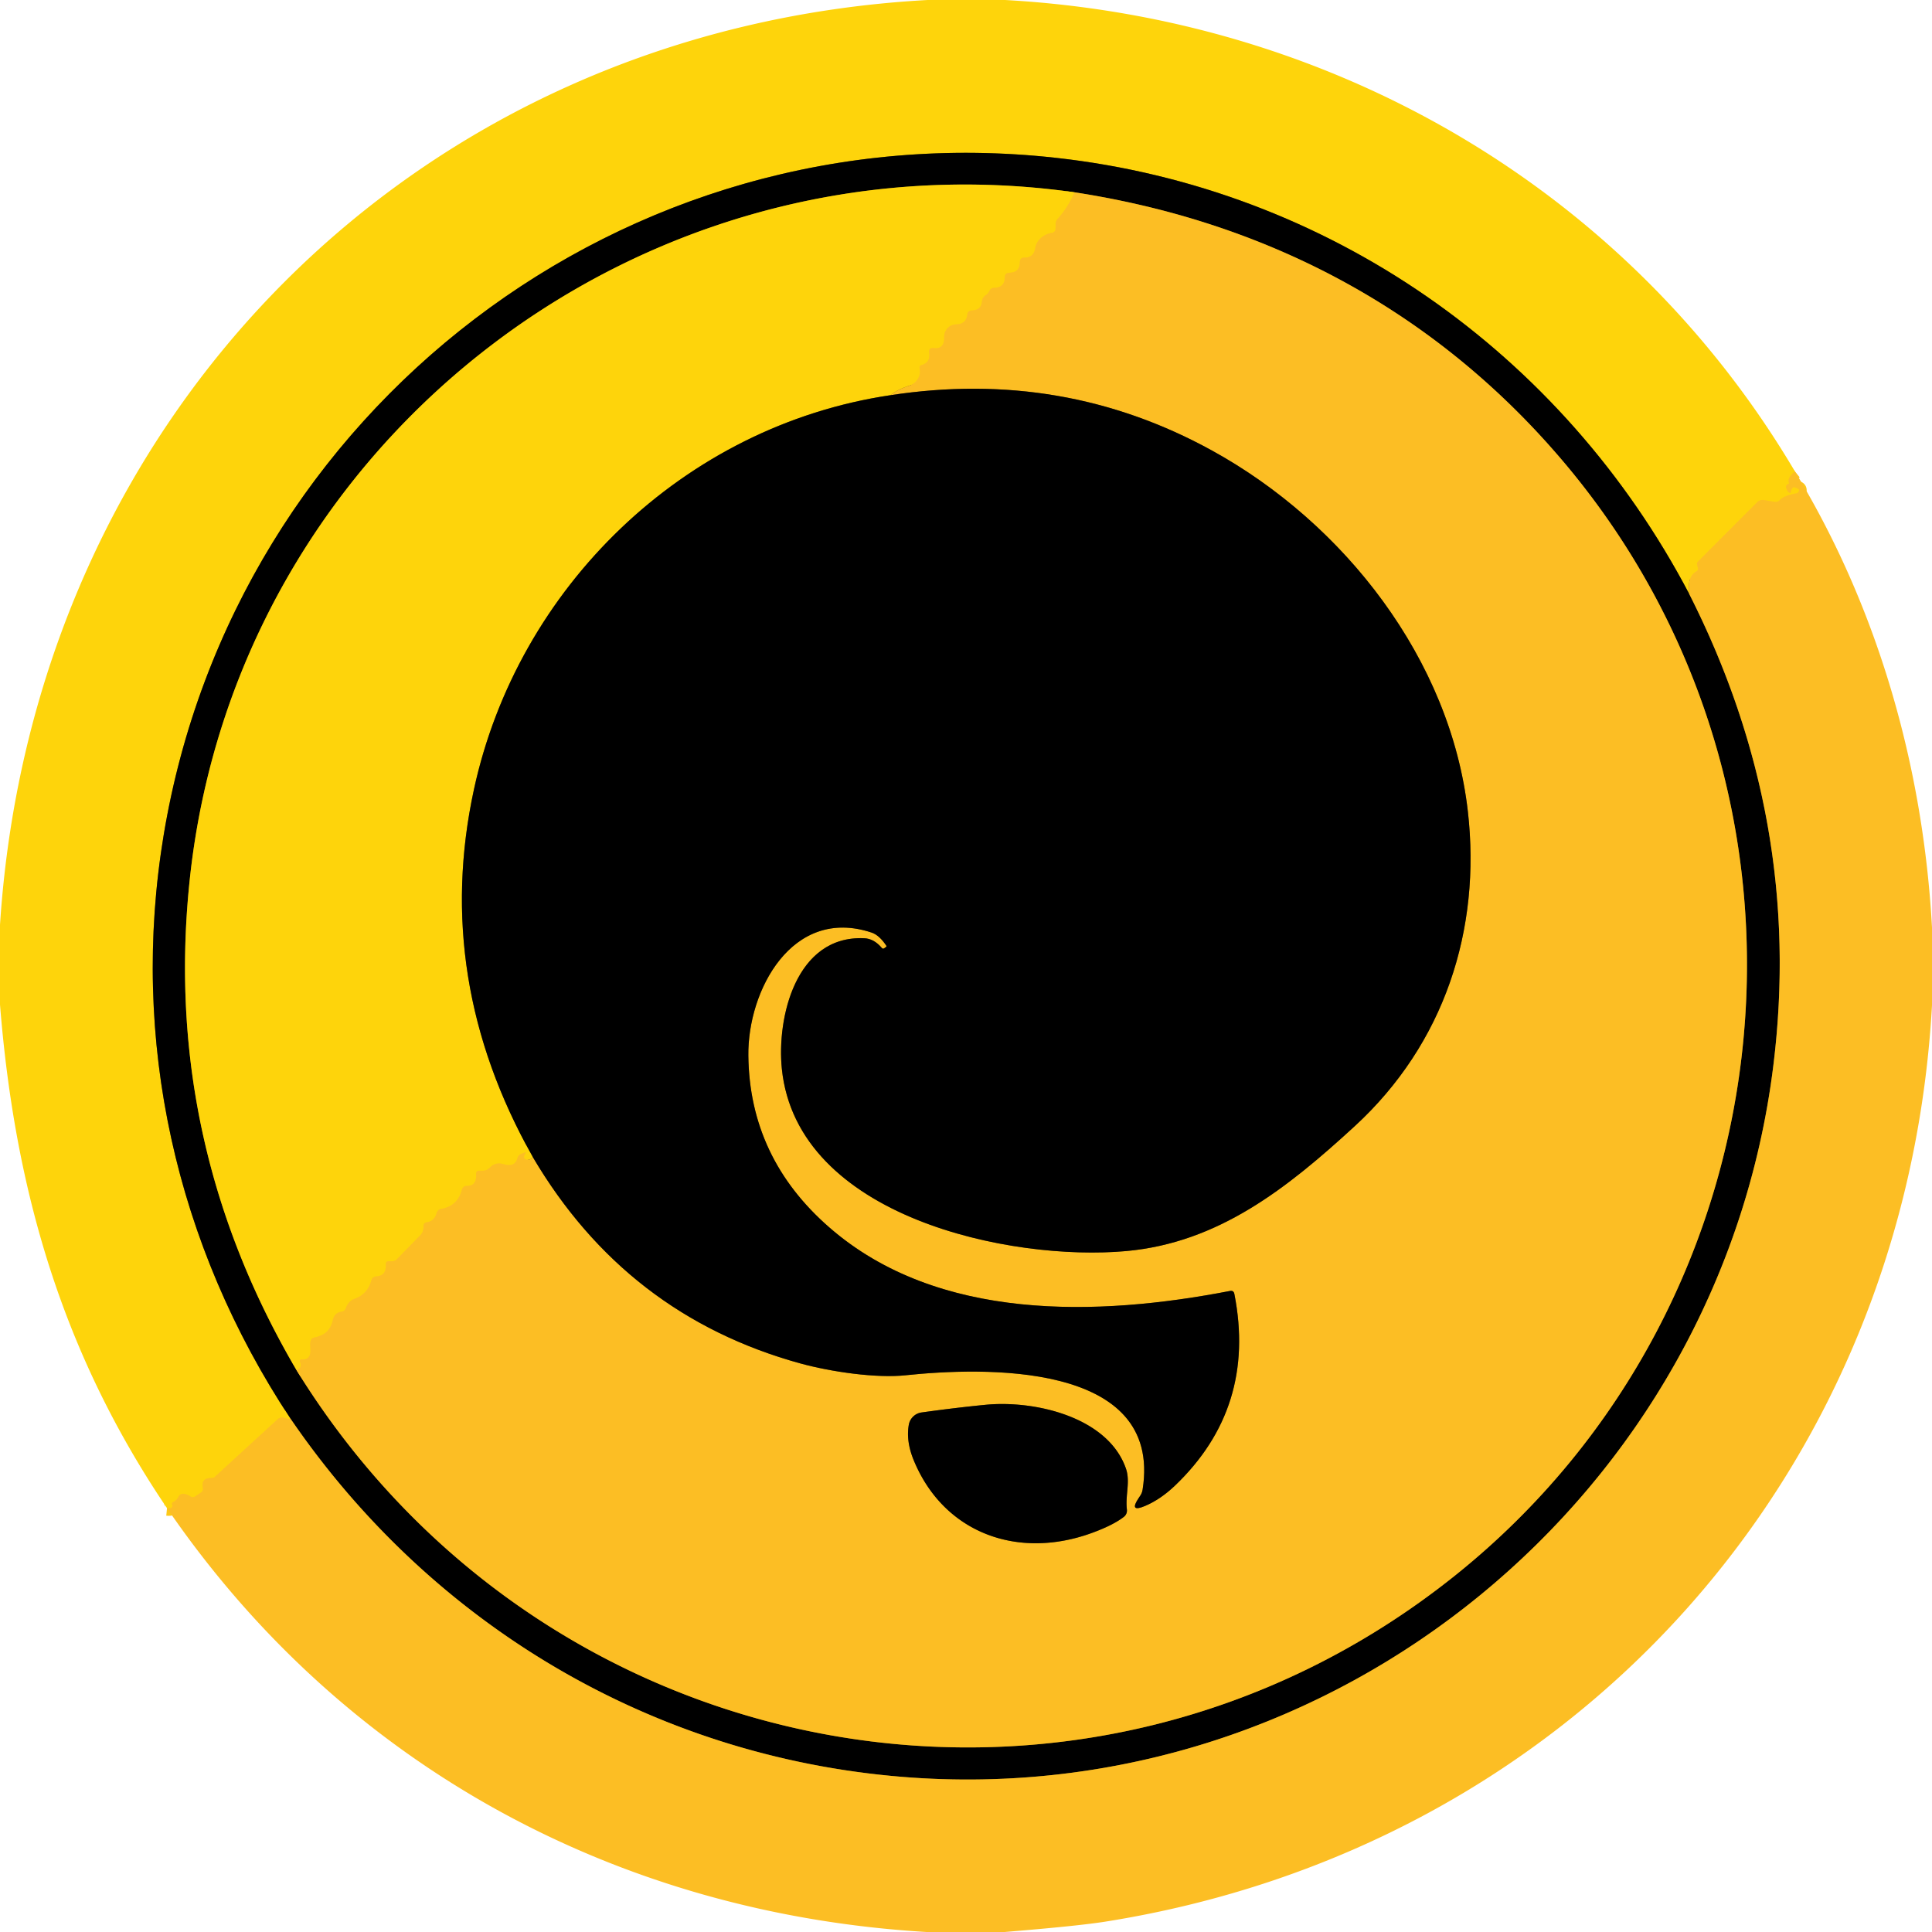 <?xml version="1.0" encoding="UTF-8" standalone="no"?>
<!DOCTYPE svg PUBLIC "-//W3C//DTD SVG 1.1//EN" "http://www.w3.org/Graphics/SVG/1.1/DTD/svg11.dtd">
<svg xmlns="http://www.w3.org/2000/svg" version="1.1" viewBox="0.00 0.00 256.00 256.00">
<g stroke-width="2.00" fill="none" stroke-linecap="butt">
<path stroke="#fdc918" vector-effect="non-scaling-stroke" d="
  M 237.84 62.47
  Q 236.81 63.30 237.04 63.94
  Q 237.09 64.08 236.95 64.13
  Q 236.81 64.19 236.73 64.29
  Q 236.61 64.43 236.69 64.68
  Q 236.79 65.02 237.03 65.24
  Q 237.25 65.45 237.30 65.14
  Q 237.36 64.76 237.66 64.53
  Q 237.68 64.52 238.24 64.75
  Q 238.52 64.87 238.28 65.22
  A 0.36 0.34 -75.3 0 1 238.04 65.37
  Q 236.42 65.66 235.86 66.24
  Q 235.55 66.57 235.10 66.49
  L 233.79 66.27
  Q 233.21 66.17 232.80 66.58
  L 225.01 74.39
  Q 224.81 74.58 224.88 74.85
  L 224.98 75.25
  Q 225.06 75.55 224.79 75.70
  Q 223.51 76.44 223.85 78.74"
/>
<path stroke="#7f6a06" vector-effect="non-scaling-stroke" d="
  M 223.85 78.74
  C 207.01 46.66 175.91 24.92 139.97 20.92
  C 82.73 14.55 31.06 54.37 21.70 110.58
  C 17.17 137.78 23.29 165.01 38.52 188.02"
/>
<path stroke="#fdc918" vector-effect="non-scaling-stroke" d="
  M 38.52 188.02
  Q 38.10 188.02 37.65 187.87
  A 0.85 0.82 -55.9 0 0 36.80 188.05
  L 28.44 195.71
  A 0.46 0.44 21.6 0 1 28.12 195.84
  Q 26.61 195.80 26.88 197.11
  Q 26.97 197.54 26.60 197.79
  L 25.90 198.26
  Q 25.55 198.50 25.19 198.26
  Q 24.96 198.09 24.53 197.97
  Q 23.93 197.80 23.63 198.35
  Q 23.36 198.85 22.94 199.03
  Q 22.72 199.13 22.80 199.37
  Q 22.89 199.60 22.75 199.75
  Q 22.63 199.89 22.13 199.84"
/>
<path stroke="#7e5f12" vector-effect="non-scaling-stroke" d="
  M 223.85 78.74
  Q 239.02 108.69 234.97 141.25
  C 227.91 198.03 176.86 240.13 119.50 235.44
  C 86.56 232.74 57.24 215.38 38.52 188.02"
/>
<path stroke="#7e5f12" vector-effect="non-scaling-stroke" d="
  M 39.27 181.52
  C 72.42 235.21 143.87 247.86 192.73 208.82
  C 238.24 172.46 244.68 104.87 206.66 60.59
  C 190.00 41.18 168.03 29.43 142.38 25.48"
/>
<path stroke="#7f6a06" vector-effect="non-scaling-stroke" d="
  M 142.38 25.48
  C 84.76 17.33 31.38 58.61 25.16 116.38
  Q 21.43 151.08 39.27 181.52"
/>
<path stroke="#fdc918" vector-effect="non-scaling-stroke" d="
  M 142.38 25.48
  Q 141.52 27.48 140.17 28.96
  Q 139.87 29.29 139.87 29.73
  L 139.87 30.23
  Q 139.87 30.78 139.33 30.87
  Q 138.25 31.05 137.59 31.90
  Q 137.26 32.33 137.18 32.86
  Q 136.96 34.16 135.77 34.13
  Q 135.14 34.11 135.14 34.74
  Q 135.12 36.11 133.75 36.14
  Q 133.15 36.15 133.14 36.75
  Q 133.11 38.12 131.72 38.14
  Q 131.29 38.14 131.11 38.54
  Q 130.95 38.90 130.59 39.13
  Q 130.17 39.41 130.12 39.92
  Q 130.02 41.10 128.80 41.13
  Q 128.23 41.15 128.16 41.72
  Q 128.02 42.95 126.69 42.98
  A 1.63 1.62 88.6 0 0 125.11 44.65
  Q 125.16 46.28 123.74 46.12
  Q 123.02 46.04 123.12 46.75
  Q 123.29 48.02 122.16 48.35
  Q 121.78 48.45 121.86 48.83
  Q 122.07 49.80 121.31 50.60
  Q 120.97 50.95 120.50 51.10
  Q 118.99 51.58 117.97 52.37"
/>
<path stroke="#7f6a06" vector-effect="non-scaling-stroke" d="
  M 117.97 52.37
  C 90.55 56.45 68.58 77.90 62.80 104.61
  Q 57.34 129.78 70.59 153.30"
/>
<path stroke="#fdc918" vector-effect="non-scaling-stroke" d="
  M 70.59 153.30
  Q 70.52 153.63 69.86 153.67
  A 0.40 0.40 0.0 0 1 69.48 153.08
  L 69.66 152.75
  A 0.05 0.05 0.0 0 0 69.60 152.69
  L 69.11 152.87
  Q 68.68 153.02 68.56 153.46
  Q 68.23 154.71 66.73 154.26
  Q 65.63 153.94 64.91 154.71
  Q 64.53 155.12 63.97 155.12
  L 63.53 155.12
  Q 63.06 155.12 63.09 155.59
  Q 63.18 157.13 61.89 157.14
  Q 61.34 157.14 61.20 157.67
  Q 60.61 159.81 58.49 160.18
  Q 57.97 160.27 57.84 160.78
  Q 57.56 161.80 56.54 161.96
  Q 56.12 162.03 56.12 162.46
  Q 56.12 162.59 56.11 162.72
  Q 56.07 163.29 55.67 163.70
  L 52.57 166.87
  A 0.82 0.81 21.6 0 1 51.98 167.12
  L 51.52 167.12
  Q 51.11 167.12 51.13 167.52
  Q 51.21 169.05 49.87 169.13
  Q 49.34 169.16 49.21 169.66
  Q 48.69 171.51 46.94 172.12
  Q 46.51 172.27 46.22 172.63
  Q 45.95 172.96 45.85 173.28
  Q 45.71 173.74 45.24 173.81
  Q 44.31 173.94 44.09 174.96
  Q 43.68 176.83 41.70 177.21
  Q 41.23 177.30 41.14 177.77
  C 41.02 178.39 41.29 179.19 40.97 179.71
  Q 40.69 180.18 40.05 180.13
  Q 39.64 180.10 39.77 180.49
  Q 40.06 181.35 39.27 181.52"
/>
<path stroke="#7e5f12" vector-effect="non-scaling-stroke" d="
  M 70.59 153.30
  Q 82.97 174.30 106.05 180.66
  C 110.18 181.79 116.12 182.64 120.00 182.23
  C 129.92 181.19 154.12 180.25 151.40 197.39
  Q 151.34 197.80 151.10 198.17
  Q 150.97 198.36 150.88 198.50
  Q 149.56 200.47 151.74 199.54
  Q 153.76 198.68 155.65 196.89
  Q 166.52 186.53 163.56 171.46
  Q 163.47 170.96 162.97 171.06
  C 145.50 174.44 124.25 175.16 109.89 162.64
  Q 99.32 153.43 99.16 139.89
  C 99.05 131.23 104.98 120.07 115.49 123.57
  Q 116.51 123.91 117.45 125.32
  Q 117.50 125.40 117.42 125.46
  L 117.18 125.64
  Q 116.99 125.78 116.84 125.60
  Q 115.80 124.37 114.49 124.32
  C 105.43 123.94 102.91 134.88 103.60 141.63
  C 105.61 161.29 133.94 167.17 149.25 165.77
  C 161.45 164.66 170.53 157.47 179.48 149.25
  C 191.39 138.32 196.28 123.19 194.50 107.53
  C 192.21 87.39 178.12 69.33 160.56 59.68
  Q 140.87 48.86 117.97 52.37"
/>
<path stroke="#7e5f12" vector-effect="non-scaling-stroke" d="
  M 121.07 193.48
  C 125.04 203.14 134.90 206.77 144.85 203.06
  Q 147.57 202.05 148.93 200.98
  A 1.06 1.04 67.9 0 0 149.32 200.03
  C 149.09 198.08 149.80 196.35 149.19 194.59
  C 146.81 187.74 137.06 185.49 130.52 186.15
  Q 126.62 186.53 122.11 187.16
  A 2.00 1.99 -89.0 0 0 120.42 188.80
  Q 120.04 190.97 121.07 193.48"
/>
</g>
<path fill="#fed40b" d="
  M 122.92 0.00
  L 133.18 0.00
  C 176.52 2.41 215.68 25.01 237.84 62.47
  Q 236.81 63.30 237.04 63.94
  Q 237.09 64.08 236.95 64.13
  Q 236.81 64.19 236.73 64.29
  Q 236.61 64.43 236.69 64.68
  Q 236.79 65.02 237.03 65.24
  Q 237.25 65.45 237.30 65.14
  Q 237.36 64.76 237.66 64.53
  Q 237.68 64.52 238.24 64.75
  Q 238.52 64.87 238.28 65.22
  A 0.36 0.34 -75.3 0 1 238.04 65.37
  Q 236.42 65.66 235.86 66.24
  Q 235.55 66.57 235.10 66.49
  L 233.79 66.27
  Q 233.21 66.17 232.80 66.58
  L 225.01 74.39
  Q 224.81 74.58 224.88 74.85
  L 224.98 75.25
  Q 225.06 75.55 224.79 75.70
  Q 223.51 76.44 223.85 78.74
  C 207.01 46.66 175.91 24.92 139.97 20.92
  C 82.73 14.55 31.06 54.37 21.70 110.58
  C 17.17 137.78 23.29 165.01 38.52 188.02
  Q 38.10 188.02 37.65 187.87
  A 0.85 0.82 -55.9 0 0 36.80 188.05
  L 28.44 195.71
  A 0.46 0.44 21.6 0 1 28.12 195.84
  Q 26.61 195.80 26.88 197.11
  Q 26.97 197.54 26.60 197.79
  L 25.90 198.26
  Q 25.55 198.50 25.19 198.26
  Q 24.96 198.09 24.53 197.97
  Q 23.93 197.80 23.63 198.35
  Q 23.36 198.85 22.94 199.03
  Q 22.72 199.13 22.80 199.37
  Q 22.89 199.60 22.75 199.75
  Q 22.63 199.89 22.13 199.84
  C 8.26 179.34 1.97 157.74 0.00 133.12
  L 0.00 122.55
  C 4.39 55.02 55.21 3.70 122.92 0.00
  Z"
/>
<path fill="#000000" d="
  M 223.85 78.74
  Q 239.02 108.69 234.97 141.25
  C 227.91 198.03 176.86 240.13 119.50 235.44
  C 86.56 232.74 57.24 215.38 38.52 188.02
  C 23.29 165.01 17.17 137.78 21.70 110.58
  C 31.06 54.37 82.73 14.55 139.97 20.92
  C 175.91 24.92 207.01 46.66 223.85 78.74
  Z
  M 39.27 181.52
  C 72.42 235.21 143.87 247.86 192.73 208.82
  C 238.24 172.46 244.68 104.87 206.66 60.59
  C 190.00 41.18 168.03 29.43 142.38 25.48
  C 84.76 17.33 31.38 58.61 25.16 116.38
  Q 21.43 151.08 39.27 181.52
  Z"
/>
<path fill="#fed40b" d="
  M 142.38 25.48
  Q 141.52 27.48 140.17 28.96
  Q 139.87 29.29 139.87 29.73
  L 139.87 30.23
  Q 139.87 30.78 139.33 30.87
  Q 138.25 31.05 137.59 31.90
  Q 137.26 32.33 137.18 32.86
  Q 136.96 34.16 135.77 34.13
  Q 135.14 34.11 135.14 34.74
  Q 135.12 36.11 133.75 36.14
  Q 133.15 36.15 133.14 36.75
  Q 133.11 38.12 131.72 38.14
  Q 131.29 38.14 131.11 38.54
  Q 130.95 38.90 130.59 39.13
  Q 130.17 39.41 130.12 39.92
  Q 130.02 41.10 128.80 41.13
  Q 128.23 41.15 128.16 41.72
  Q 128.02 42.95 126.69 42.98
  A 1.63 1.62 88.6 0 0 125.11 44.65
  Q 125.16 46.28 123.74 46.12
  Q 123.02 46.04 123.12 46.75
  Q 123.29 48.02 122.16 48.35
  Q 121.78 48.45 121.86 48.83
  Q 122.07 49.80 121.31 50.60
  Q 120.97 50.95 120.50 51.10
  Q 118.99 51.58 117.97 52.37
  C 90.55 56.45 68.58 77.90 62.80 104.61
  Q 57.34 129.78 70.59 153.30
  Q 70.52 153.63 69.86 153.67
  A 0.40 0.40 0.0 0 1 69.48 153.08
  L 69.66 152.75
  A 0.05 0.05 0.0 0 0 69.60 152.69
  L 69.11 152.87
  Q 68.68 153.02 68.56 153.46
  Q 68.23 154.71 66.73 154.26
  Q 65.63 153.94 64.91 154.71
  Q 64.53 155.12 63.97 155.12
  L 63.53 155.12
  Q 63.06 155.12 63.09 155.59
  Q 63.18 157.13 61.89 157.14
  Q 61.34 157.14 61.20 157.67
  Q 60.61 159.81 58.49 160.18
  Q 57.97 160.27 57.84 160.78
  Q 57.56 161.80 56.54 161.96
  Q 56.12 162.03 56.12 162.46
  Q 56.12 162.59 56.11 162.72
  Q 56.07 163.29 55.67 163.70
  L 52.57 166.87
  A 0.82 0.81 21.6 0 1 51.98 167.12
  L 51.52 167.12
  Q 51.11 167.12 51.13 167.52
  Q 51.21 169.05 49.87 169.13
  Q 49.34 169.16 49.21 169.66
  Q 48.69 171.51 46.94 172.12
  Q 46.51 172.27 46.22 172.63
  Q 45.95 172.96 45.85 173.28
  Q 45.71 173.74 45.24 173.81
  Q 44.31 173.94 44.09 174.96
  Q 43.68 176.83 41.70 177.21
  Q 41.23 177.30 41.14 177.77
  C 41.02 178.39 41.29 179.19 40.97 179.71
  Q 40.69 180.18 40.05 180.13
  Q 39.64 180.10 39.77 180.49
  Q 40.06 181.35 39.27 181.52
  Q 21.43 151.08 25.16 116.38
  C 31.38 58.61 84.76 17.33 142.38 25.48
  Z"
/>
<path fill="#fcbe24" d="
  M 142.38 25.48
  C 168.03 29.43 190.00 41.18 206.66 60.59
  C 244.68 104.87 238.24 172.46 192.73 208.82
  C 143.87 247.86 72.42 235.21 39.27 181.52
  Q 40.06 181.35 39.77 180.49
  Q 39.64 180.10 40.05 180.13
  Q 40.69 180.18 40.97 179.71
  C 41.29 179.19 41.02 178.39 41.14 177.77
  Q 41.23 177.30 41.70 177.21
  Q 43.68 176.83 44.09 174.96
  Q 44.31 173.94 45.24 173.81
  Q 45.71 173.74 45.85 173.28
  Q 45.95 172.96 46.22 172.63
  Q 46.51 172.27 46.94 172.12
  Q 48.69 171.51 49.21 169.66
  Q 49.34 169.16 49.87 169.13
  Q 51.21 169.05 51.13 167.52
  Q 51.11 167.12 51.52 167.12
  L 51.98 167.12
  A 0.82 0.81 21.6 0 0 52.57 166.87
  L 55.67 163.70
  Q 56.07 163.29 56.11 162.72
  Q 56.12 162.59 56.12 162.46
  Q 56.12 162.03 56.54 161.96
  Q 57.56 161.80 57.84 160.78
  Q 57.97 160.27 58.49 160.18
  Q 60.61 159.81 61.20 157.67
  Q 61.34 157.14 61.89 157.14
  Q 63.18 157.13 63.09 155.59
  Q 63.06 155.12 63.53 155.12
  L 63.97 155.12
  Q 64.53 155.12 64.91 154.71
  Q 65.63 153.94 66.73 154.26
  Q 68.23 154.71 68.56 153.46
  Q 68.68 153.02 69.11 152.87
  L 69.60 152.69
  A 0.05 0.05 0.0 0 1 69.66 152.75
  L 69.48 153.08
  A 0.40 0.40 0.0 0 0 69.86 153.67
  Q 70.52 153.63 70.59 153.30
  Q 82.97 174.30 106.05 180.66
  C 110.18 181.79 116.12 182.64 120.00 182.23
  C 129.92 181.19 154.12 180.25 151.40 197.39
  Q 151.34 197.80 151.10 198.17
  Q 150.97 198.36 150.88 198.50
  Q 149.56 200.47 151.74 199.54
  Q 153.76 198.68 155.65 196.89
  Q 166.52 186.53 163.56 171.46
  Q 163.47 170.96 162.97 171.06
  C 145.50 174.44 124.25 175.16 109.89 162.64
  Q 99.32 153.43 99.16 139.89
  C 99.05 131.23 104.98 120.07 115.49 123.57
  Q 116.51 123.91 117.45 125.32
  Q 117.50 125.40 117.42 125.46
  L 117.18 125.64
  Q 116.99 125.78 116.84 125.60
  Q 115.80 124.37 114.49 124.32
  C 105.43 123.94 102.91 134.88 103.60 141.63
  C 105.61 161.29 133.94 167.17 149.25 165.77
  C 161.45 164.66 170.53 157.47 179.48 149.25
  C 191.39 138.32 196.28 123.19 194.50 107.53
  C 192.21 87.39 178.12 69.33 160.56 59.68
  Q 140.87 48.86 117.97 52.37
  Q 118.99 51.58 120.50 51.10
  Q 120.97 50.95 121.31 50.60
  Q 122.07 49.80 121.86 48.83
  Q 121.78 48.45 122.16 48.35
  Q 123.29 48.02 123.12 46.75
  Q 123.02 46.04 123.74 46.12
  Q 125.16 46.28 125.11 44.65
  A 1.63 1.62 88.6 0 1 126.69 42.98
  Q 128.02 42.95 128.16 41.72
  Q 128.23 41.15 128.80 41.13
  Q 130.02 41.10 130.12 39.92
  Q 130.17 39.41 130.59 39.13
  Q 130.95 38.90 131.11 38.54
  Q 131.29 38.14 131.72 38.14
  Q 133.11 38.12 133.14 36.75
  Q 133.15 36.15 133.75 36.14
  Q 135.12 36.11 135.14 34.74
  Q 135.14 34.11 135.77 34.13
  Q 136.96 34.16 137.18 32.86
  Q 137.26 32.33 137.59 31.90
  Q 138.25 31.05 139.33 30.87
  Q 139.87 30.78 139.87 30.23
  L 139.87 29.73
  Q 139.87 29.29 140.17 28.96
  Q 141.52 27.48 142.38 25.48
  Z
  M 121.07 193.48
  C 125.04 203.14 134.90 206.77 144.85 203.06
  Q 147.57 202.05 148.93 200.98
  A 1.06 1.04 67.9 0 0 149.32 200.03
  C 149.09 198.08 149.80 196.35 149.19 194.59
  C 146.81 187.74 137.06 185.49 130.52 186.15
  Q 126.62 186.53 122.11 187.16
  A 2.00 1.99 -89.0 0 0 120.42 188.80
  Q 120.04 190.97 121.07 193.48
  Z"
/>
<path fill="#000000" d="
  M 70.59 153.30
  Q 57.34 129.78 62.80 104.61
  C 68.58 77.90 90.55 56.45 117.97 52.37
  Q 140.87 48.86 160.56 59.68
  C 178.12 69.33 192.21 87.39 194.50 107.53
  C 196.28 123.19 191.39 138.32 179.48 149.25
  C 170.53 157.47 161.45 164.66 149.25 165.77
  C 133.94 167.17 105.61 161.29 103.60 141.63
  C 102.91 134.88 105.43 123.94 114.49 124.32
  Q 115.80 124.37 116.84 125.60
  Q 116.99 125.78 117.18 125.64
  L 117.42 125.46
  Q 117.50 125.40 117.45 125.32
  Q 116.51 123.91 115.49 123.57
  C 104.98 120.07 99.05 131.23 99.16 139.89
  Q 99.32 153.43 109.89 162.64
  C 124.25 175.16 145.50 174.44 162.97 171.06
  Q 163.47 170.96 163.56 171.46
  Q 166.52 186.53 155.65 196.89
  Q 153.76 198.68 151.74 199.54
  Q 149.56 200.47 150.88 198.50
  Q 150.97 198.36 151.10 198.17
  Q 151.34 197.80 151.40 197.39
  C 154.12 180.25 129.92 181.19 120.00 182.23
  C 116.12 182.64 110.18 181.79 106.05 180.66
  Q 82.97 174.30 70.59 153.30
  Z"
/>
<path fill="#fcbe24" d="
  M 237.84 62.47
  C 248.88 80.65 254.84 101.69 256.00 122.91
  L 256.00 133.21
  C 252.51 195.61 208.20 244.80 146.51 254.62
  Q 142.88 255.20 133.12 256.00
  L 122.77 256.00
  C 81.58 253.55 45.37 233.79 22.13 199.84
  Q 22.63 199.89 22.75 199.75
  Q 22.89 199.60 22.80 199.37
  Q 22.72 199.13 22.94 199.03
  Q 23.36 198.85 23.63 198.35
  Q 23.93 197.80 24.53 197.97
  Q 24.96 198.09 25.19 198.26
  Q 25.55 198.50 25.90 198.26
  L 26.60 197.79
  Q 26.97 197.54 26.88 197.11
  Q 26.61 195.80 28.12 195.84
  A 0.46 0.44 21.6 0 0 28.44 195.71
  L 36.80 188.05
  A 0.85 0.82 -55.9 0 1 37.65 187.87
  Q 38.10 188.02 38.52 188.02
  C 57.24 215.38 86.56 232.74 119.50 235.44
  C 176.86 240.13 227.91 198.03 234.97 141.25
  Q 239.02 108.69 223.85 78.74
  Q 223.51 76.44 224.79 75.70
  Q 225.06 75.55 224.98 75.25
  L 224.88 74.85
  Q 224.81 74.58 225.01 74.39
  L 232.80 66.58
  Q 233.21 66.17 233.79 66.27
  L 235.10 66.49
  Q 235.55 66.57 235.86 66.24
  Q 236.42 65.66 238.04 65.37
  A 0.36 0.34 -75.3 0 0 238.28 65.22
  Q 238.52 64.87 238.24 64.75
  Q 237.68 64.52 237.66 64.53
  Q 237.36 64.76 237.30 65.14
  Q 237.25 65.45 237.03 65.24
  Q 236.79 65.02 236.69 64.68
  Q 236.61 64.43 236.73 64.29
  Q 236.81 64.19 236.95 64.13
  Q 237.09 64.08 237.04 63.94
  Q 236.81 63.30 237.84 62.47
  Z"
/>
<path fill="#000000" d="
  M 144.85 203.06
  C 134.90 206.77 125.04 203.14 121.07 193.48
  Q 120.04 190.97 120.42 188.80
  A 2.00 1.99 -89.0 0 1 122.11 187.16
  Q 126.62 186.53 130.52 186.15
  C 137.06 185.49 146.81 187.74 149.19 194.59
  C 149.80 196.35 149.09 198.08 149.32 200.03
  A 1.06 1.04 67.9 0 1 148.93 200.98
  Q 147.57 202.05 144.85 203.06
  Z"
/>
</svg>
